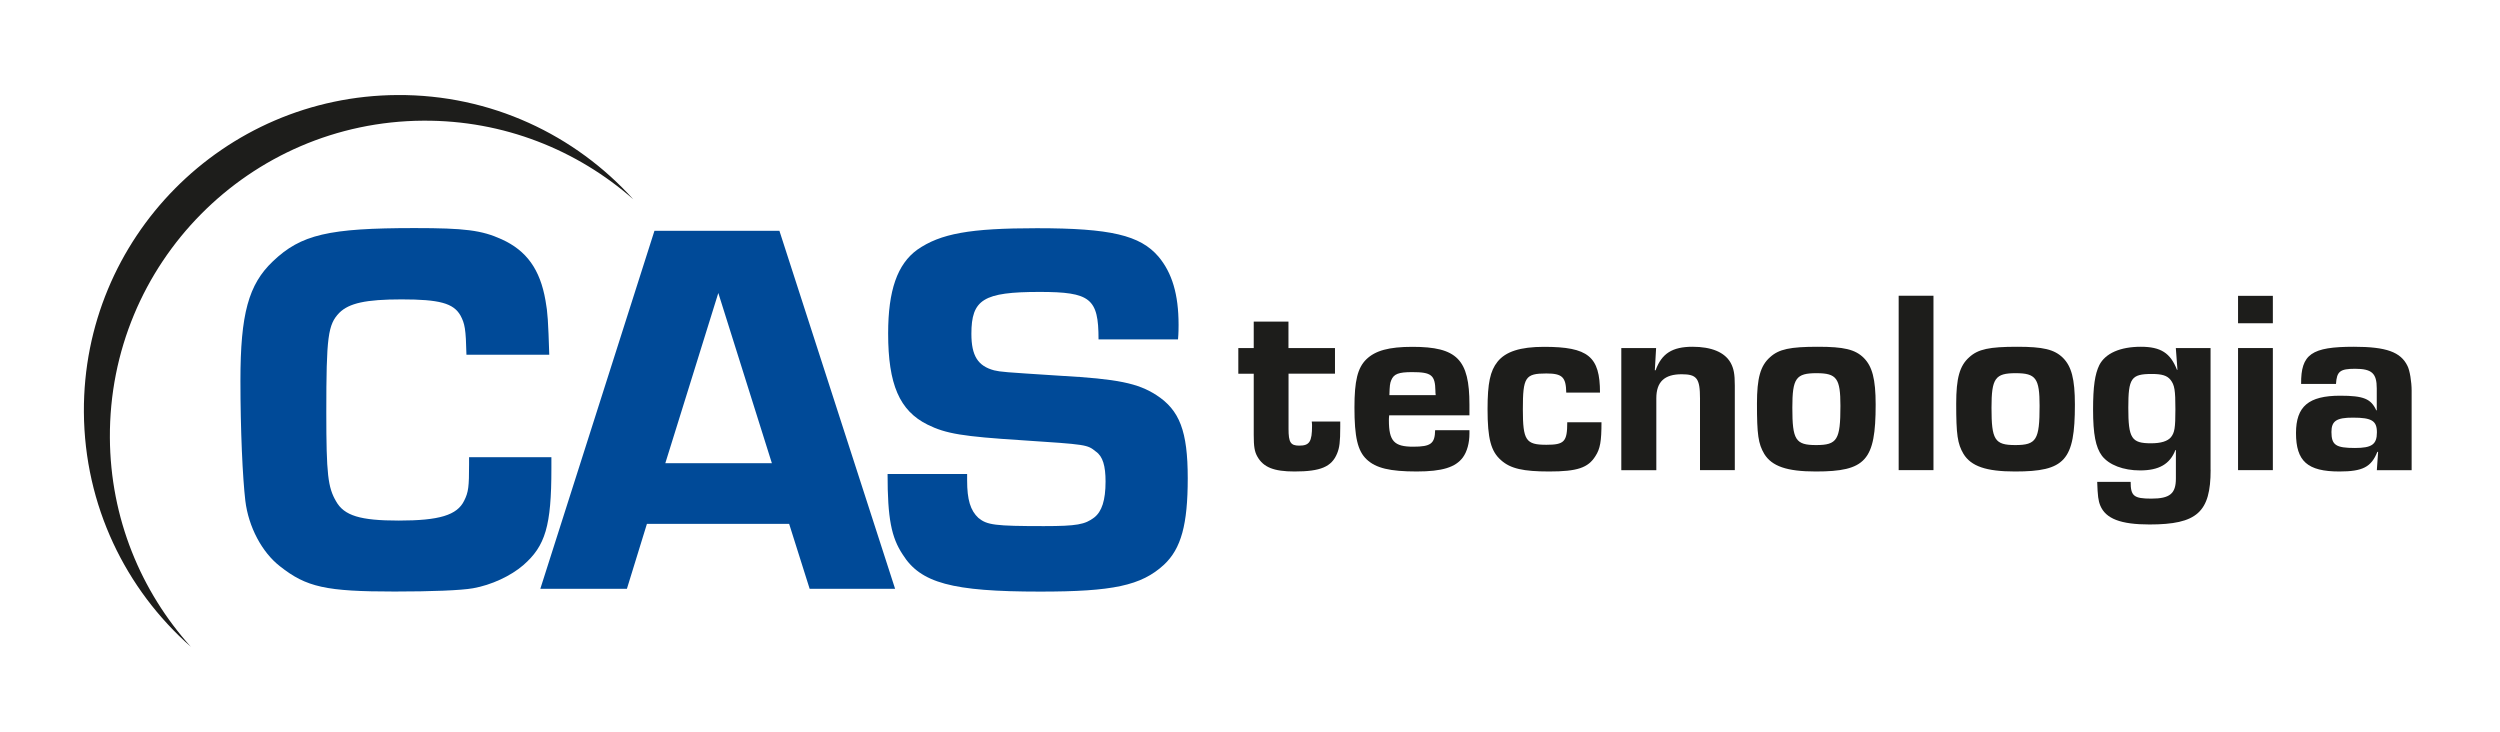 <?xml version="1.0" encoding="utf-8"?>
<!-- Generator: Adobe Illustrator 25.2.1, SVG Export Plug-In . SVG Version: 6.00 Build 0)  -->
<svg version="1.1" id="Camada_1" xmlns="http://www.w3.org/2000/svg" xmlns:xlink="http://www.w3.org/1999/xlink" x="0px" y="0px"
	 viewBox="0 0 351.97 103" style="enable-background:new 0 0 351.97 103;" xml:space="preserve">
<style type="text/css">
	.st0{fill:#004A98;}
	.st1{fill:#1D1D1B;}
</style>
<path class="st0" d="M77.63,64.38v1.58c0,8.09-0.84,10.89-3.96,13.61c-1.75,1.51-4.49,2.8-7.08,3.25c-1.68,0.3-5.87,0.46-11.04,0.46
	c-9.67,0-12.41-0.61-16.14-3.56c-2.52-1.96-4.42-5.52-4.87-9.22c-0.38-3.25-0.69-9.9-0.69-16.93c0-9.37,1.14-13.53,4.57-16.78
	c3.96-3.78,7.84-4.68,19.95-4.68c7.08,0,9.44,0.3,12.26,1.58c3.5,1.59,5.41,4.23,6.17,8.62c0.31,1.66,0.38,2.95,0.53,7.63H65.67
	c-0.08-3.63-0.23-4.38-0.84-5.52c-0.99-1.74-2.97-2.27-8.3-2.27c-5.03,0-7.39,0.53-8.76,1.89c-1.6,1.66-1.83,3.33-1.83,14.06
	c0,8.69,0.23,10.51,1.37,12.47c1.14,2.04,3.42,2.72,8.83,2.72c5.71,0,8.22-0.76,9.21-2.8c0.61-1.21,0.69-1.97,0.69-5.14v-0.98H77.63
	z"/>
<path class="st0" d="M91.08,73.75l-2.82,9.15H76.07l16.07-50.41h17.59l16.29,50.41h-12.03l-2.89-9.15H91.08z M101.13,41.25
	l-7.46,23.96h15L101.13,41.25z"/>
<path class="st0" d="M154.66,47.75c0-5.74-1.14-6.65-8.3-6.65c-7.92,0-9.6,1.06-9.6,5.9c0,3.1,0.92,4.53,3.2,5.14
	c1.07,0.23,1.07,0.23,9.29,0.76c8.15,0.45,10.96,1.06,13.55,2.72c3.27,2.12,4.42,5.06,4.42,11.72c0,6.5-0.92,9.9-3.35,12.17
	c-3.2,2.95-7.23,3.78-17.44,3.78c-12.41,0-16.83-1.21-19.34-5.22c-1.6-2.42-2.13-5.06-2.13-11.34h11.2v0.91
	c0,2.72,0.46,4.23,1.6,5.29c1.22,0.98,2.28,1.14,9.21,1.14c4.65,0,5.79-0.23,7.08-1.21c1.07-0.83,1.6-2.42,1.6-5.06
	c0-2.19-0.38-3.55-1.37-4.23c-1.22-0.98-1.22-0.98-10.43-1.59c-8.3-0.53-10.66-0.91-13.25-2.19c-3.96-1.96-5.56-5.67-5.56-12.85
	c0-6.05,1.29-9.75,4.11-11.79c3.27-2.27,7.39-3.02,16.83-3.02c10.35,0,14.54,0.98,17.13,4.01c1.9,2.27,2.82,5.29,2.82,9.6
	c0,0.3,0,1.21-0.08,2.04H154.66z"/>
<g>
	<path class="st1" d="M187.96,52.61h-6.55v7.77c0,1.91,0.29,2.36,1.51,2.36c1.44,0,1.8-0.55,1.8-2.8c0-0.11,0-0.33-0.04-0.59h4.01
		v0.77c0,2.13-0.11,2.91-0.44,3.72c-0.77,1.88-2.32,2.54-6,2.54c-2.91,0-4.38-0.59-5.23-2.1c-0.4-0.7-0.51-1.44-0.51-3.05v-8.61
		h-2.17V49h2.17v-3.72h4.89V49h6.55V52.61z"/>
	<path class="st1" d="M206.88,60.56v0.48c0,1.32-0.33,2.54-0.92,3.35c-1.03,1.4-2.91,1.99-6.51,1.99c-3.79,0-5.74-0.48-7.03-1.69
		c-1.29-1.21-1.73-3.17-1.73-7.32c0-3.75,0.44-5.56,1.66-6.77c1.29-1.25,3.2-1.77,6.51-1.77c6.26,0,8.02,1.77,8.02,8.13v1.51h-11.3
		c-0.04,0.29-0.04,0.59-0.04,0.7c0,2.94,0.74,3.72,3.42,3.72c2.5,0,3.05-0.44,3.09-2.32H206.88z M202.13,55.63
		c-0.04-0.26-0.04-0.51-0.04-0.59c-0.04-2.24-0.55-2.65-3.28-2.65c-1.91,0-2.58,0.26-2.94,1.14c-0.18,0.44-0.22,0.74-0.26,2.1
		H202.13z"/>
	<path class="st1" d="M225.47,59.46c0,2.65-0.18,3.72-0.85,4.75c-1.03,1.66-2.58,2.17-6.51,2.17c-3.64,0-5.45-0.4-6.77-1.58
		c-1.44-1.25-1.91-3.05-1.91-7.21c0-3.64,0.37-5.37,1.4-6.66c1.14-1.43,3.2-2.1,6.55-2.1c6.22,0,7.88,1.36,7.88,6.44h-4.75
		c-0.04-2.17-0.55-2.69-2.8-2.69c-2.98,0-3.31,0.52-3.31,5.04c0,4.38,0.41,5,3.31,5c2.54,0,2.94-0.44,2.94-3.17H225.47z"/>
	<path class="st1" d="M233.16,49l-0.18,3.13h0.11c0.85-2.36,2.36-3.31,5.19-3.31c2.69,0,4.53,0.77,5.37,2.25
		c0.44,0.81,0.59,1.58,0.59,3.2v11.92h-4.9V56.11c0-2.83-0.44-3.42-2.58-3.42c-2.43,0-3.57,1.07-3.57,3.39v10.12h-4.93V49H233.16z"
		/>
	<path class="st1" d="M262.38,50.37c1.21,1.21,1.69,2.98,1.69,6.59c0,7.88-1.4,9.42-8.43,9.42c-4.08,0-6.18-0.74-7.25-2.47
		c-0.85-1.44-1.03-2.72-1.03-7.07c0-3.61,0.48-5.34,1.84-6.55c1.25-1.14,2.83-1.47,6.74-1.47
		C259.59,48.82,261.17,49.19,262.38,50.37z M252.34,57.4c0,4.53,0.44,5.26,3.35,5.26c2.98,0,3.42-0.74,3.42-5.52
		c0-3.87-0.52-4.6-3.35-4.6C252.85,52.54,252.34,53.24,252.34,57.4z"/>
	<path class="st1" d="M272.21,66.19h-4.9V41.64h4.9V66.19z"/>
	<path class="st1" d="M290.43,50.37c1.21,1.21,1.69,2.98,1.69,6.59c0,7.88-1.4,9.42-8.43,9.42c-4.08,0-6.18-0.74-7.25-2.47
		c-0.85-1.44-1.03-2.72-1.03-7.07c0-3.61,0.48-5.34,1.84-6.55c1.25-1.14,2.83-1.47,6.74-1.47
		C287.64,48.82,289.22,49.19,290.43,50.37z M280.38,57.4c0,4.53,0.44,5.26,3.35,5.26c2.98,0,3.42-0.74,3.42-5.52
		c0-3.87-0.52-4.6-3.35-4.6C280.9,52.54,280.38,53.24,280.38,57.4z"/>
	<path class="st1" d="M311.23,66.15c0,5.96-1.91,7.69-8.61,7.69c-4.05,0-6.15-0.81-6.92-2.65c-0.29-0.7-0.37-1.36-0.44-3.35h4.71
		c0,1.99,0.44,2.36,2.91,2.36c2.61,0,3.46-0.7,3.46-2.83v-4.01h-0.07c-0.77,1.99-2.32,2.87-4.97,2.87c-2.36,0-4.38-0.77-5.37-2.06
		c-0.88-1.18-1.25-3.02-1.25-6.51c0-3.24,0.26-5,0.88-6.26c0.85-1.66,2.94-2.58,5.85-2.58c2.8,0,4.16,0.88,5.08,3.24h0.07L306.33,49
		h4.89V66.15z M299.64,57.4c0,4.31,0.44,5.01,3.2,5.01c1.4,0,2.32-0.29,2.8-0.85c0.52-0.66,0.63-1.29,0.63-3.94
		c0-2.69-0.11-3.42-0.7-4.16c-0.48-0.59-1.21-0.81-2.61-0.81C300.04,52.65,299.64,53.24,299.64,57.4z"/>
	<path class="st1" d="M319.99,45.51h-4.9v-3.86h4.9V45.51z M319.99,66.19h-4.9V49h4.9V66.19z"/>
	<path class="st1" d="M323.97,54.05c-0.04-4.2,1.47-5.23,7.43-5.23c4.56,0,6.59,0.74,7.54,2.69c0.33,0.63,0.59,2.25,0.59,3.5v11.19
		h-4.9l0.18-2.58h-0.11c-0.85,2.13-2.06,2.76-5.34,2.76c-4.49,0-6.11-1.44-6.11-5.41c0-3.75,1.77-5.26,6.22-5.26
		c3.31,0,4.34,0.44,5.08,2.06h0.07v-3.09c0-2.13-0.7-2.76-3.05-2.76c-2.13,0-2.58,0.37-2.69,2.13H323.97z M328.24,60.82
		c0,1.84,0.62,2.25,3.31,2.25c2.39,0,3.09-0.51,3.09-2.21c0-1.62-0.74-2.06-3.35-2.06C328.94,58.79,328.24,59.27,328.24,60.82z"/>
</g>
<path class="st1" d="M15.47,61.62c-0.14-24.51,19.61-44.49,44.12-44.63c11.33-0.07,21.68,4.13,29.57,11.07
	c-8.18-9.07-20.04-14.76-33.22-14.68C31.43,13.52,11.67,33.5,11.81,58.01c0.08,13.18,5.89,24.98,15.06,33.05
	C19.84,83.25,15.53,72.95,15.47,61.62z"/>
</svg>
